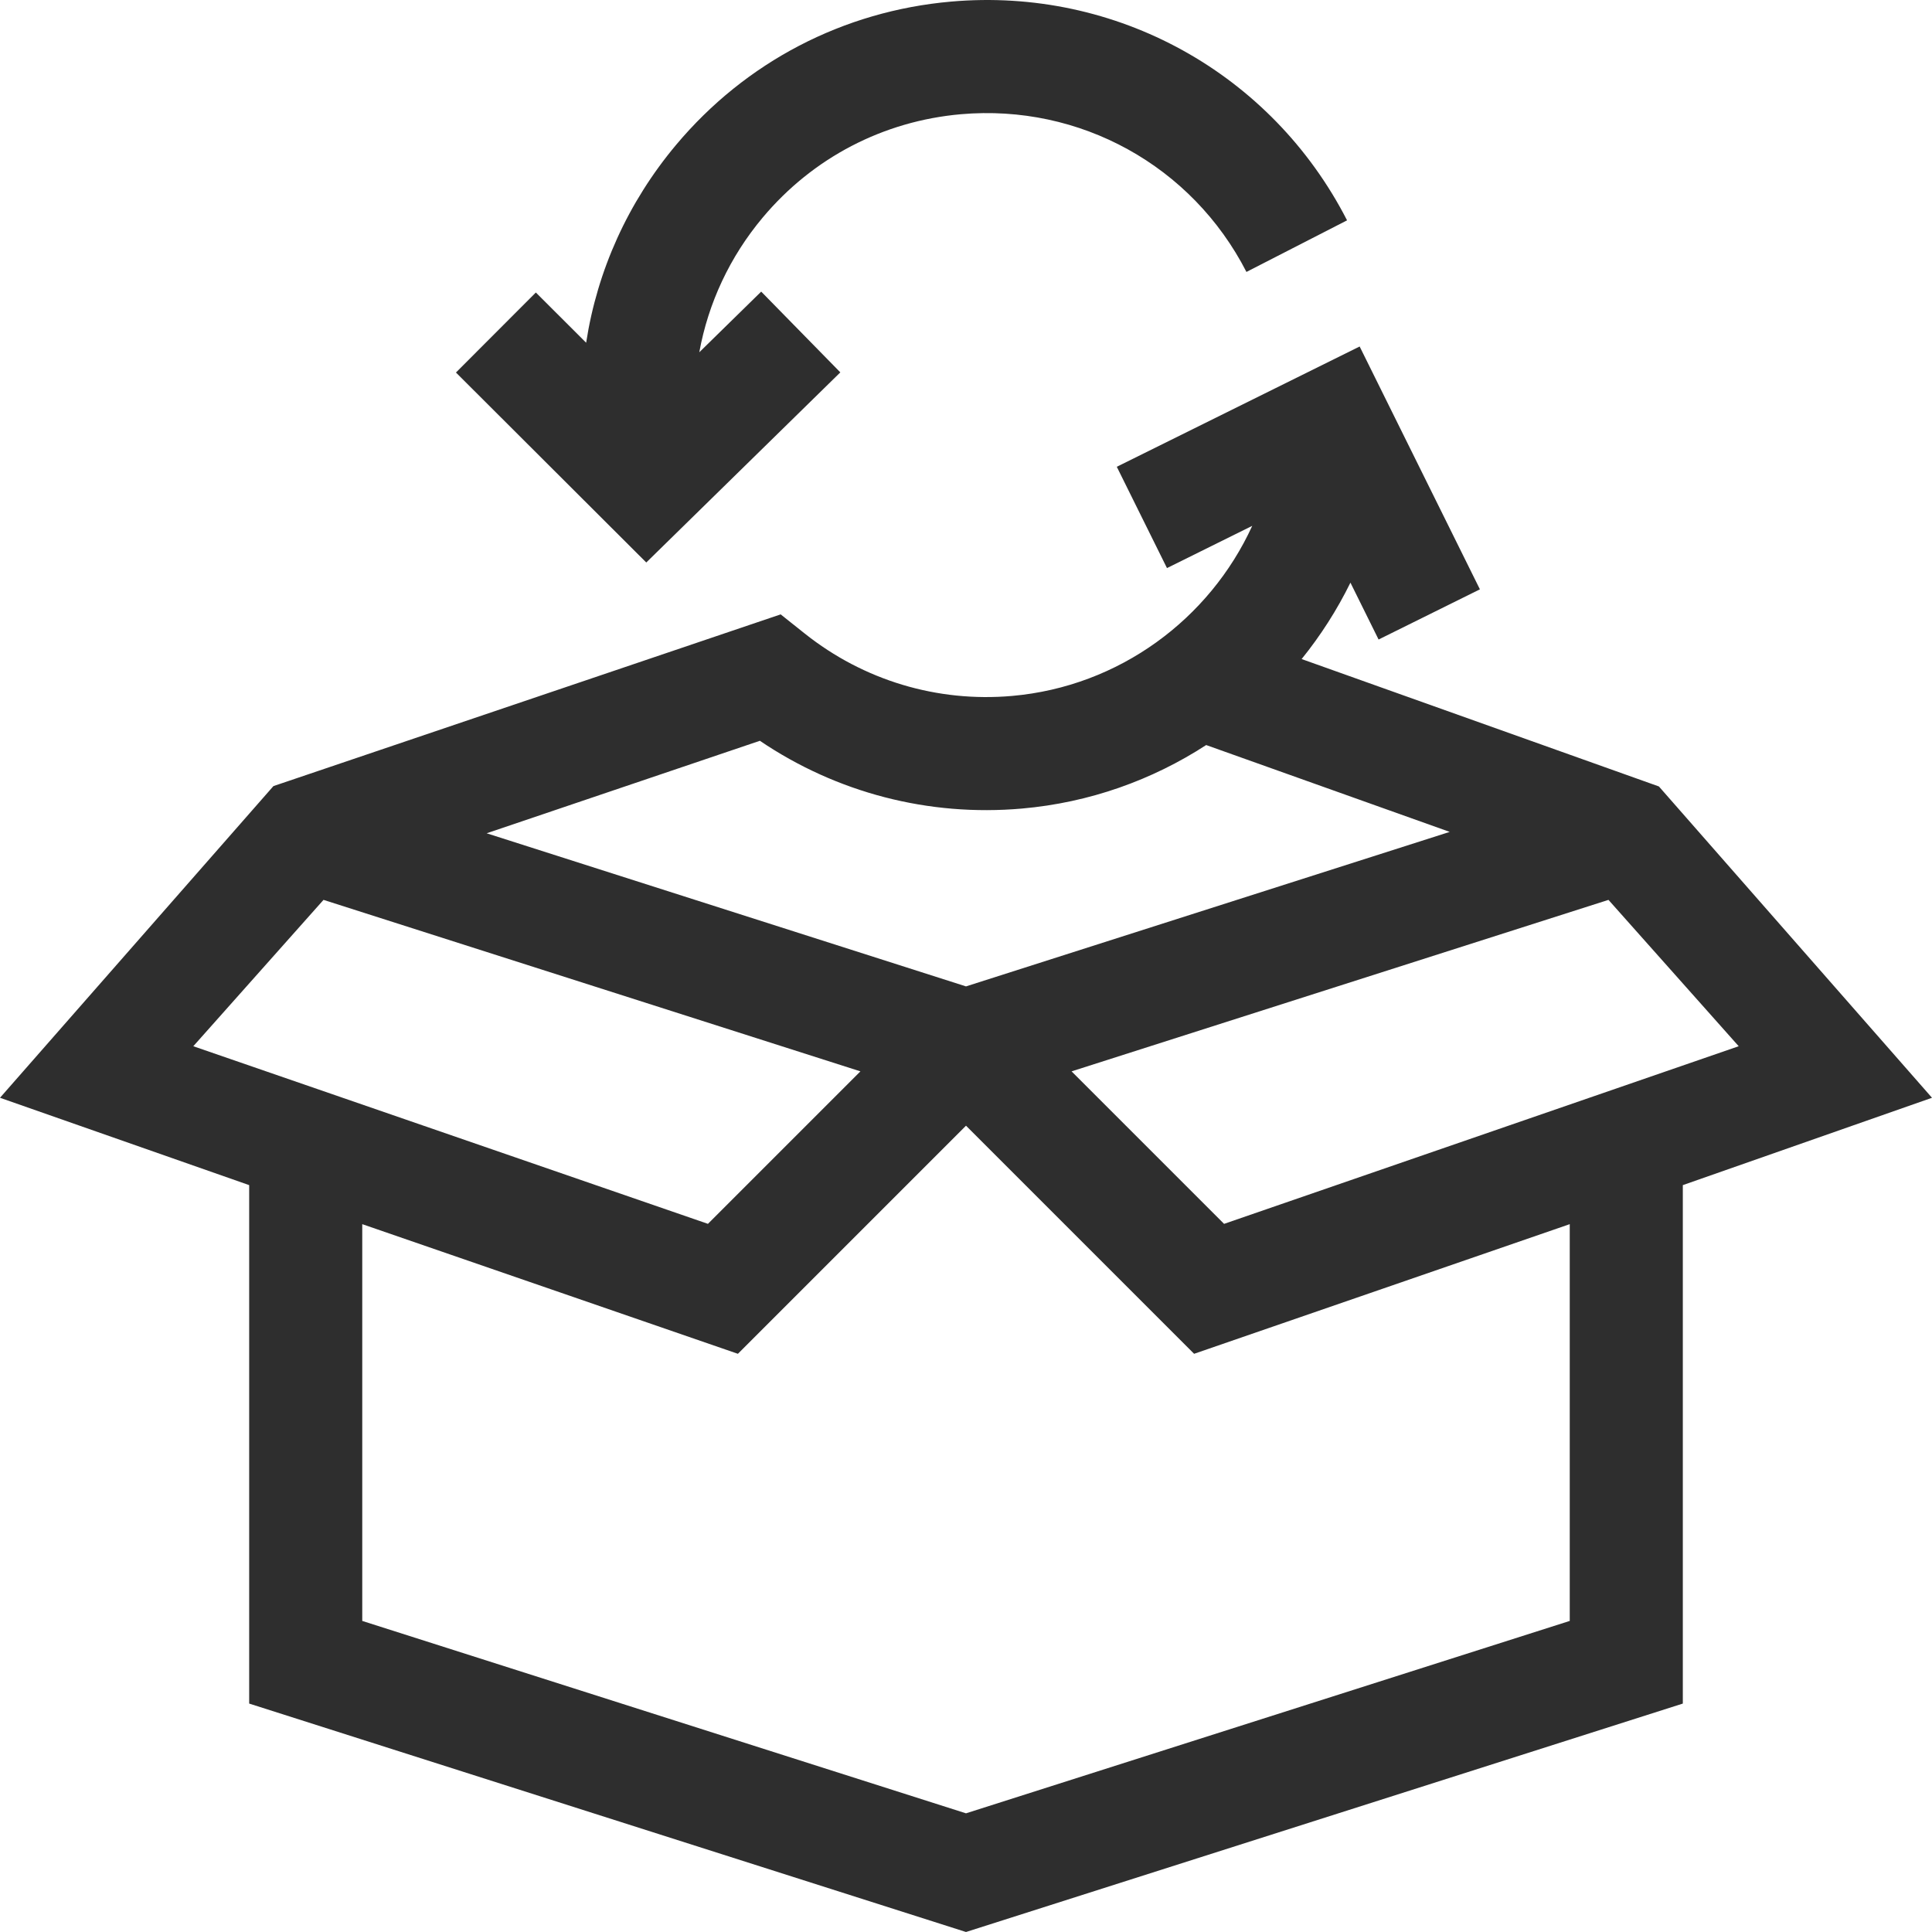 <?xml version="1.0" encoding="UTF-8"?> <svg xmlns="http://www.w3.org/2000/svg" width="726" height="726" viewBox="0 0 726 726" fill="none"><g clip-path="url(#clip0_378_709)"><path d="M315.775 139.93L286.042 109.582L262.778 132.375C266.146 113.892 274.238 96.499 286.635 81.716C305.467 59.261 331.921 45.486 361.111 42.921C405.805 39.016 447.917 62.263 468.384 102.188L506.193 82.802C477.8 27.423 419.392 -4.852 357.4 0.598C316.899 4.149 280.204 23.264 254.082 54.414C235.964 76.016 224.438 101.617 220.261 128.786L201.357 109.915L171.336 139.986L242.855 211.371L315.775 139.93Z" fill="#2E2E2E"></path><path d="M726 412.518L623.375 295.53L489.122 247.657C496.256 238.833 502.421 229.212 507.461 218.949L518.04 240.318L556.115 221.458L510.923 130.204L419.663 175.402L438.523 213.471L470.561 197.602C454.548 232.613 420.577 257.976 380.293 261.515C352.171 263.986 324.51 255.661 302.421 238.086L293.353 230.868L102.747 295.397L0 412.518L93.636 445.342V640.163L363 726L632.364 640.163V445.342L726 412.518ZM653.362 393.148L459.976 459.898L402.67 402.592L604.426 338.152L653.362 393.148ZM384.009 303.838C409.4 301.612 432.984 293.121 453.251 279.971L544.766 312.607L363 370.666L182.868 313.127L285.543 278.37C314.418 297.912 348.953 306.918 384.009 303.838ZM121.569 338.152L323.325 402.592L266.024 459.892L72.638 393.148L121.569 338.152ZM589.875 609.106L363 681.406L136.125 609.106V460.009L277.285 508.724L363 423.009L448.715 508.724L589.875 460.009V609.106Z" fill="#2E2E2E"></path></g><defs><clipPath id="clip0_378_709"><rect width="726" height="726" fill="white"></rect></clipPath></defs></svg> 